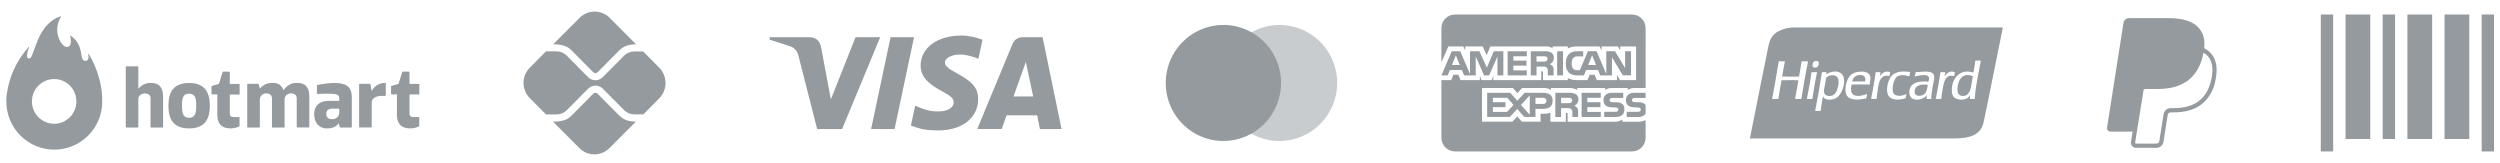 <svg xmlns="http://www.w3.org/2000/svg" width="384" height="25" viewBox="0 0 384 25" fill="none"><g style="mix-blend-mode:screen"><path d="M19.316 19.504V10.276C19.316 10.264 19.317 10.253 19.322 10.243C19.326 10.232 19.332 10.223 19.34 10.215C19.348 10.207 19.357 10.201 19.367 10.197C19.378 10.193 19.389 10.191 19.4 10.191H21.162C21.184 10.191 21.205 10.2 21.221 10.216C21.237 10.232 21.246 10.253 21.246 10.276V13.601H21.273C21.51 13.317 21.809 13.092 22.146 12.943C22.484 12.793 22.851 12.724 23.219 12.741C24.606 12.741 25.051 13.653 25.051 14.863V19.504C25.051 19.515 25.049 19.526 25.045 19.536C25.041 19.547 25.034 19.556 25.027 19.564C25.019 19.572 25.009 19.578 24.999 19.582C24.989 19.586 24.978 19.588 24.967 19.588H23.206C23.195 19.588 23.184 19.586 23.173 19.582C23.163 19.578 23.154 19.572 23.146 19.564C23.138 19.556 23.132 19.547 23.128 19.536C23.123 19.526 23.121 19.515 23.121 19.504V15.034C23.121 14.51 22.578 14.349 22.231 14.349C21.884 14.349 21.246 14.579 21.246 15.234V19.504C21.246 19.526 21.237 19.548 21.221 19.564C21.205 19.58 21.184 19.588 21.162 19.588H19.4C19.378 19.588 19.356 19.58 19.341 19.564C19.325 19.548 19.316 19.526 19.316 19.504Z" fill="#959A9E"></path><path d="M33.381 17.684V14.504H32.567C32.544 14.504 32.523 14.495 32.507 14.479C32.491 14.463 32.482 14.442 32.482 14.419V13.278C32.483 13.26 32.488 13.243 32.498 13.229C32.509 13.215 32.523 13.204 32.539 13.199L33.625 12.879L34.203 11.058C34.209 11.046 34.217 11.036 34.228 11.028C34.238 11.02 34.25 11.014 34.263 11.012H35.213C35.224 11.011 35.235 11.013 35.246 11.017C35.256 11.022 35.265 11.028 35.273 11.036C35.281 11.044 35.287 11.053 35.291 11.064C35.296 11.074 35.298 11.085 35.297 11.096V12.893H36.722C36.745 12.893 36.766 12.902 36.782 12.918C36.797 12.934 36.806 12.955 36.806 12.978V14.435C36.806 14.447 36.804 14.457 36.8 14.467C36.796 14.478 36.789 14.487 36.781 14.494C36.774 14.502 36.764 14.508 36.754 14.512C36.744 14.516 36.733 14.518 36.722 14.518H35.297V17.483C35.297 17.791 35.471 17.98 35.897 17.98H36.711C36.734 17.98 36.755 17.988 36.771 18.004C36.786 18.02 36.795 18.042 36.795 18.064C36.795 18.086 36.795 19.091 36.795 19.345C36.795 19.362 36.79 19.378 36.78 19.392C36.77 19.406 36.757 19.417 36.741 19.424C36.316 19.621 35.853 19.723 35.384 19.724C33.964 19.724 33.381 18.878 33.381 17.684Z" fill="#959A9E"></path><path d="M60.967 17.685V14.504H60.153C60.13 14.504 60.109 14.495 60.093 14.48C60.077 14.464 60.068 14.442 60.068 14.42V13.279C60.069 13.261 60.074 13.244 60.084 13.23C60.095 13.216 60.109 13.205 60.125 13.199L61.211 12.88L61.789 11.059C61.795 11.042 61.805 11.028 61.819 11.018C61.834 11.007 61.85 11.002 61.868 11.002H62.818C62.829 11.001 62.84 11.003 62.85 11.007C62.861 11.011 62.87 11.018 62.878 11.025C62.886 11.033 62.892 11.043 62.896 11.053C62.901 11.064 62.903 11.075 62.902 11.086V12.883H64.327C64.349 12.883 64.371 12.892 64.386 12.908C64.402 12.923 64.411 12.945 64.411 12.967V14.425C64.411 14.436 64.409 14.447 64.405 14.457C64.4 14.467 64.394 14.477 64.386 14.484C64.379 14.492 64.369 14.498 64.359 14.502C64.349 14.506 64.338 14.508 64.327 14.507H62.902V17.483C62.902 17.792 63.076 17.98 63.502 17.98H64.316C64.338 17.98 64.36 17.989 64.376 18.005C64.391 18.021 64.4 18.042 64.4 18.065C64.4 18.087 64.4 19.091 64.4 19.345C64.4 19.362 64.395 19.379 64.385 19.393C64.375 19.407 64.362 19.418 64.346 19.424C63.92 19.622 63.458 19.724 62.989 19.725C61.55 19.725 60.967 18.878 60.967 17.685Z" fill="#959A9E"></path><path d="M37.975 19.505V12.953C37.975 12.941 37.977 12.93 37.982 12.92C37.986 12.91 37.992 12.9 38 12.893C38.008 12.885 38.017 12.879 38.027 12.874C38.037 12.87 38.048 12.868 38.059 12.868H39.65C39.667 12.868 39.684 12.874 39.698 12.884C39.712 12.894 39.723 12.909 39.729 12.925L39.913 13.591H39.94C40.175 13.307 40.472 13.082 40.808 12.933C41.143 12.784 41.509 12.715 41.876 12.731C42.823 12.731 43.279 13.16 43.534 13.823H43.588C43.81 13.471 44.12 13.185 44.488 12.993C44.856 12.801 45.267 12.711 45.681 12.731C47.068 12.731 47.513 13.643 47.513 14.853V19.494C47.513 19.517 47.504 19.538 47.489 19.554C47.473 19.57 47.451 19.579 47.429 19.579H45.662C45.64 19.579 45.618 19.57 45.603 19.554C45.587 19.538 45.578 19.517 45.578 19.494V15.066C45.578 14.542 45.087 14.339 44.739 14.339C44.337 14.339 43.74 14.596 43.713 15.186V19.505C43.714 19.516 43.712 19.528 43.708 19.538C43.703 19.549 43.697 19.558 43.689 19.566C43.681 19.574 43.672 19.58 43.662 19.584C43.651 19.588 43.64 19.59 43.629 19.59H41.857C41.835 19.589 41.814 19.58 41.799 19.564C41.784 19.548 41.775 19.527 41.775 19.505V15.066C41.775 14.542 41.254 14.339 40.874 14.339C40.625 14.338 40.385 14.434 40.205 14.607C40.025 14.781 39.92 15.017 39.91 15.268V19.505C39.91 19.527 39.902 19.548 39.887 19.564C39.871 19.58 39.851 19.589 39.829 19.59H38.062C38.051 19.59 38.04 19.588 38.029 19.584C38.018 19.58 38.009 19.574 38.001 19.566C37.993 19.558 37.986 19.549 37.982 19.538C37.977 19.528 37.975 19.517 37.975 19.505Z" fill="#959A9E"></path><path d="M48.678 14.353V13.135C48.679 13.116 48.686 13.097 48.698 13.082C48.71 13.068 48.727 13.057 48.746 13.053C49.594 12.868 50.457 12.765 51.324 12.745C53.032 12.745 54.039 13.16 54.039 15.014V19.507C54.039 19.53 54.03 19.552 54.014 19.567C53.998 19.583 53.977 19.592 53.955 19.592H52.269C52.251 19.592 52.233 19.586 52.219 19.574C52.205 19.563 52.194 19.547 52.19 19.529L52.008 18.866H52.084C51.604 19.538 50.966 19.726 50.184 19.726C48.93 19.726 48.263 18.746 48.263 17.591C48.263 15.846 49.53 15.497 50.477 15.497H52.106V15.054C52.106 14.508 51.699 14.386 50.152 14.386C49.498 14.386 48.795 14.437 48.765 14.437C48.742 14.437 48.721 14.429 48.704 14.413C48.688 14.397 48.679 14.375 48.678 14.353ZM52.103 16.69H51.045C50.483 16.69 50.119 16.906 50.119 17.509C50.119 18.159 50.583 18.306 51.029 18.306C51.173 18.314 51.318 18.291 51.453 18.239C51.588 18.187 51.711 18.107 51.814 18.004C51.916 17.901 51.996 17.777 52.048 17.641C52.099 17.505 52.122 17.36 52.114 17.214V16.668L52.103 16.69Z" fill="#959A9E"></path><path d="M55.163 19.505V12.953C55.163 12.931 55.171 12.91 55.186 12.894C55.201 12.878 55.222 12.869 55.244 12.868H56.818C56.838 12.868 56.857 12.875 56.872 12.887C56.886 12.9 56.897 12.917 56.9 12.936L57.087 13.955H57.114C57.311 13.579 57.608 13.266 57.972 13.05C58.336 12.835 58.752 12.725 59.174 12.734C59.197 12.734 59.218 12.743 59.234 12.759C59.249 12.775 59.258 12.797 59.258 12.819V14.643C59.258 14.665 59.249 14.687 59.234 14.703C59.218 14.719 59.197 14.727 59.174 14.727H58.724C57.51 14.727 57.095 15.216 57.095 15.82V19.495C57.095 19.517 57.087 19.538 57.072 19.553C57.056 19.569 57.035 19.578 57.014 19.579H55.252C55.231 19.581 55.209 19.574 55.193 19.56C55.176 19.547 55.165 19.527 55.163 19.505Z" fill="#959A9E"></path><path d="M25.869 16.234C25.869 14.099 26.697 12.745 29.045 12.745C31.393 12.745 32.234 14.11 32.234 16.234C32.234 18.358 31.406 19.723 29.045 19.723C26.683 19.723 25.869 18.383 25.869 16.234ZM27.954 16.234C27.954 17.389 28.122 18.096 29.04 18.096C29.957 18.096 30.144 17.389 30.144 16.234C30.144 15.079 29.973 14.383 29.04 14.383C28.106 14.383 27.954 15.079 27.954 16.234Z" fill="#959A9E"></path><path d="M15.692 15.568C15.784 13.742 15.149 10.755 13.64 8.311C13.599 8.248 13.531 8.273 13.545 8.338C13.645 8.71 13.669 9.384 13.083 9.343C12.041 9.272 13.118 7.028 10.83 5.472C10.822 5.464 10.811 5.459 10.799 5.458C10.787 5.458 10.776 5.461 10.767 5.469C10.757 5.476 10.751 5.486 10.749 5.498C10.746 5.509 10.748 5.521 10.754 5.532C10.912 5.832 11.004 6.769 10.643 7.088C10.353 7.345 9.829 7.276 9.305 6.433C8.956 5.851 8.777 5.182 8.786 4.503C8.795 3.824 8.993 3.161 9.356 2.588C9.4 2.517 9.34 2.49 9.291 2.507C6.143 3.552 5.513 7.287 4.843 8.647C4.731 8.876 4.634 8.994 4.441 8.983C3.868 8.945 4.281 7.713 4.479 7.285C4.483 7.274 4.484 7.263 4.481 7.252C4.477 7.241 4.471 7.232 4.461 7.225C4.452 7.219 4.441 7.216 4.43 7.217C4.419 7.217 4.408 7.222 4.4 7.23C2.562 9.261 1.387 11.81 1.032 14.534C1.032 14.471 1.004 14.757 0.988 14.967C0.988 15.05 0.983 15.132 0.972 15.216C0.972 15.314 0.972 15.413 0.972 15.514C0.956 17.479 1.716 19.371 3.087 20.772C4.457 22.174 6.325 22.97 8.279 22.986C10.233 23.003 12.114 22.237 13.507 20.859C14.9 19.481 15.692 17.602 15.708 15.636C15.694 15.612 15.692 15.59 15.692 15.568ZM8.298 19.011C7.622 19.007 6.962 18.802 6.401 18.42C5.841 18.039 5.406 17.499 5.152 16.869C4.897 16.239 4.833 15.547 4.97 14.88C5.106 14.214 5.436 13.603 5.918 13.126C6.4 12.648 7.011 12.325 7.676 12.197C8.34 12.07 9.027 12.143 9.65 12.409C10.273 12.674 10.803 13.119 11.174 13.688C11.545 14.257 11.74 14.923 11.734 15.604C11.726 16.513 11.36 17.383 10.716 18.022C10.072 18.66 9.202 19.016 8.298 19.011Z" fill="#959A9E"></path><path d="M95.076 17.703L91.793 14.401C91.673 14.28 91.532 14.258 91.455 14.258C91.379 14.258 91.237 14.28 91.117 14.401L87.824 17.714C87.453 18.087 86.875 18.69 84.945 18.69L88.991 22.749C89.604 23.365 90.436 23.711 91.303 23.711C92.17 23.711 93.001 23.365 93.615 22.749L97.671 18.679C96.679 18.679 95.85 18.482 95.076 17.703ZM87.824 7.775L91.117 11.088C91.204 11.176 91.335 11.231 91.455 11.231C91.575 11.231 91.706 11.176 91.793 11.088L95.054 7.808C95.828 6.996 96.712 6.81 97.704 6.81L93.647 2.74C93.034 2.124 92.202 1.778 91.335 1.778C90.468 1.778 89.637 2.124 89.023 2.74L84.978 6.799C86.897 6.799 87.486 7.435 87.824 7.775Z" fill="#959A9E"></path><path d="M101.248 10.385L98.795 7.906H97.421C96.832 7.906 96.243 8.148 95.839 8.575L92.568 11.866C92.262 12.173 91.859 12.327 91.455 12.327C91.04 12.321 90.642 12.156 90.343 11.866L87.05 8.542C86.635 8.126 86.068 7.884 85.468 7.884H83.865L81.368 10.407C80.755 11.024 80.411 11.861 80.411 12.733C80.411 13.605 80.755 14.441 81.368 15.058L83.865 17.581H85.479C86.068 17.581 86.635 17.34 87.061 16.923L90.354 13.61C90.659 13.303 91.063 13.15 91.466 13.15C91.87 13.15 92.273 13.303 92.579 13.61L95.861 16.912C96.275 17.329 96.843 17.57 97.442 17.57H98.817L101.27 15.091C101.885 14.463 102.229 13.616 102.224 12.734C102.22 11.852 101.869 11.008 101.248 10.385Z" fill="#959A9E"></path><path d="M159.732 19.824L159.312 17.71H154.616L153.869 19.809L150.105 19.817C151.897 15.482 153.692 11.15 155.492 6.819C155.799 6.084 156.342 5.71 157.143 5.714C157.756 5.72 158.756 5.72 160.143 5.716L163.053 19.818L159.732 19.824ZM155.673 14.815H158.699L157.568 9.517L155.673 14.815ZM131.412 5.712L135.196 5.716L129.346 19.826L125.515 19.822C124.552 16.095 123.6 12.365 122.661 8.632C122.474 7.888 122.104 7.367 121.393 7.121C120.341 6.767 119.285 6.427 118.225 6.103V5.718H124.271C125.317 5.718 125.928 6.227 126.124 7.271C126.322 8.318 126.819 10.982 127.618 15.264L131.412 5.712ZM140.396 5.716L137.404 19.822L133.803 19.818L136.791 5.712L140.396 5.716ZM147.699 5.455C148.777 5.455 150.135 5.793 150.916 6.103L150.285 9.028C149.579 8.743 148.417 8.357 147.44 8.371C146.02 8.395 145.142 8.994 145.142 9.569C145.142 10.505 146.666 10.976 148.235 11.999C150.027 13.164 150.262 14.21 150.24 15.347C150.215 17.706 148.235 20.035 144.059 20.035C142.154 20.006 141.466 19.845 139.912 19.291L140.57 16.237C142.152 16.904 142.822 17.117 144.175 17.117C145.413 17.117 146.476 16.613 146.485 15.736C146.493 15.112 146.112 14.802 144.722 14.031C143.332 13.259 141.382 12.19 141.408 10.045C141.44 7.298 144.027 5.455 147.701 5.455H147.699Z" fill="#959A9E"></path><path opacity="0.5" d="M196.536 21.657C194.783 21.658 193.07 21.135 191.613 20.156C190.155 19.177 189.019 17.785 188.348 16.156C187.677 14.528 187.501 12.736 187.843 11.007C188.184 9.278 189.028 7.689 190.268 6.443C191.506 5.196 193.086 4.347 194.804 4.003C196.523 3.658 198.305 3.835 199.924 4.509C201.544 5.183 202.928 6.326 203.901 7.791C204.874 9.257 205.394 10.98 205.396 12.743V12.744C205.393 15.107 204.459 17.373 202.798 19.044C201.137 20.715 198.885 21.655 196.536 21.657Z" fill="#959A9E"></path><path d="M187.914 21.657C186.161 21.657 184.448 21.135 182.991 20.155C181.534 19.176 180.398 17.784 179.727 16.155C179.056 14.527 178.881 12.734 179.224 11.005C179.565 9.276 180.409 7.688 181.648 6.442C182.887 5.195 184.467 4.346 186.185 4.002C187.904 3.658 189.686 3.835 191.305 4.51C192.923 5.184 194.307 6.327 195.282 7.792C196.255 9.258 196.775 10.981 196.775 12.744C196.772 15.107 195.837 17.373 194.177 19.044C192.515 20.715 190.263 21.655 187.914 21.657Z" fill="#959A9E"></path><path d="M250.671 23.26H223.487C222.933 23.26 222.4 23.038 222.008 22.644C221.617 22.249 221.396 21.714 221.396 21.156V12.308H222.902L223.242 11.481H224.003L224.341 12.305H227.307V11.678L227.571 12.309H229.11L229.375 11.667V12.307H236.739V10.954H236.879C236.978 10.958 237.007 10.966 237.007 11.133V12.309H240.818V11.994C241.207 12.193 241.666 12.31 242.152 12.31L242.236 12.309H242.232H243.834L244.178 11.485H244.939L245.273 12.309H248.363V11.525L248.831 12.309H251.301V7.135H248.856V7.745L248.513 7.135H245.999V7.745L245.684 7.135H242.288C241.774 7.108 241.263 7.215 240.799 7.444L240.818 7.436V7.135H238.476V7.436C238.193 7.211 237.834 7.104 237.474 7.135H237.48H228.922L228.348 8.472L227.757 7.135H225.061V7.746L224.765 7.135H222.464L221.399 9.589V4.331C221.399 3.773 221.618 3.238 222.011 2.844C222.403 2.449 222.935 2.228 223.49 2.228H250.674C251.229 2.228 251.76 2.449 252.153 2.844C252.545 3.238 252.765 3.773 252.765 4.331V13.516H251.133C251.107 13.514 251.076 13.514 251.045 13.514C250.667 13.514 250.317 13.628 250.024 13.823L250.031 13.819V13.516H247.617C247.24 13.495 246.867 13.603 246.558 13.822L246.564 13.818V13.515H242.254V13.818C241.902 13.618 241.503 13.514 241.098 13.515H241.064H241.066H238.222V13.818C237.851 13.579 237.411 13.472 236.971 13.516L236.98 13.515H233.798L233.07 14.307L232.388 13.515H227.637V18.693H232.299L233.05 17.888L233.757 18.693H236.631V17.481H237.031C237.416 17.496 237.802 17.431 238.161 17.291L238.142 17.297V18.695H240.512V17.346H240.625C240.77 17.346 240.785 17.351 240.785 17.498V18.695H247.988L248.076 18.697C248.488 18.697 248.873 18.573 249.193 18.36L249.186 18.364V18.695H251.47L251.579 18.697C252.007 18.697 252.414 18.609 252.783 18.448L252.763 18.456V21.157C252.763 21.715 252.544 22.25 252.151 22.645C251.759 23.039 251.228 23.261 250.672 23.261L250.671 23.26ZM239.785 17.967H238.898V14.255H240.933C241.301 14.221 241.671 14.283 242.008 14.436L241.994 14.431C242.266 14.582 242.448 14.869 242.448 15.199L242.447 15.257V15.255V15.288C242.447 15.714 242.192 16.08 241.826 16.24L241.819 16.242C241.995 16.305 242.141 16.413 242.25 16.553L242.251 16.554C242.375 16.759 242.426 16.999 242.397 17.237L242.399 17.232V17.966H241.513V17.502C241.556 17.249 241.505 16.989 241.372 16.771L241.375 16.775C241.282 16.705 241.178 16.654 241.064 16.626C240.952 16.598 240.836 16.593 240.723 16.611L240.727 16.61H239.785V17.966V17.967ZM239.785 15.022V15.856H240.856C241.008 15.87 241.161 15.843 241.298 15.777L241.292 15.78C241.348 15.743 241.394 15.693 241.427 15.634C241.458 15.575 241.475 15.509 241.475 15.442L241.474 15.422V15.423C241.478 15.356 241.464 15.289 241.433 15.23C241.4 15.171 241.352 15.123 241.294 15.09L241.292 15.089C241.161 15.03 241.015 15.005 240.87 15.019H240.874L239.785 15.022ZM231.921 17.966H228.43V14.255H231.976L233.061 15.472L234.182 14.255H237C238 14.255 238.486 14.656 238.486 15.478C238.486 16.315 237.983 16.722 236.952 16.722H235.849V17.965H234.137L233.05 16.739L231.922 17.966H231.921ZM234.972 14.653L233.618 16.117L234.972 17.628V14.653ZM229.31 16.454V17.192H231.477L232.479 16.104L231.516 15.022H229.308V15.697H231.245V16.454L229.31 16.454ZM235.849 15.023V15.968H236.988C237.337 15.968 237.538 15.789 237.538 15.477C237.538 15.179 237.351 15.022 236.998 15.022L235.849 15.023ZM251.566 17.968H249.863V17.171H251.559C251.687 17.188 251.814 17.155 251.918 17.078L251.916 17.078C251.949 17.048 251.976 17.011 251.993 16.97C252.011 16.929 252.02 16.884 252.02 16.839V16.837V16.825C252.021 16.781 252.011 16.737 251.993 16.697C251.974 16.656 251.947 16.621 251.913 16.592C251.823 16.526 251.712 16.497 251.602 16.51H251.603L251.44 16.504C250.644 16.483 249.742 16.459 249.742 15.361C249.742 14.826 250.075 14.255 251.007 14.255H252.763V15.046H251.156C251.032 15.032 250.906 15.057 250.797 15.118L250.8 15.116C250.757 15.145 250.723 15.184 250.701 15.231C250.678 15.277 250.668 15.329 250.672 15.381V15.38V15.39C250.672 15.449 250.691 15.506 250.725 15.554C250.76 15.602 250.808 15.638 250.864 15.656L250.867 15.657C250.977 15.691 251.092 15.706 251.208 15.699H251.205L251.683 15.711C252.044 15.675 252.404 15.783 252.686 16.012L252.683 16.01C252.71 16.031 252.732 16.054 252.752 16.079L252.754 16.08L252.763 17.493C252.618 17.665 252.431 17.799 252.221 17.881C252.011 17.964 251.785 17.993 251.561 17.967L251.566 17.968ZM248.125 17.968H246.408V17.171H248.117C248.246 17.187 248.375 17.154 248.478 17.078L248.477 17.078C248.509 17.048 248.535 17.011 248.553 16.97C248.57 16.928 248.58 16.884 248.58 16.839V16.837V16.83C248.58 16.785 248.57 16.741 248.552 16.7C248.533 16.659 248.506 16.622 248.472 16.592C248.38 16.526 248.268 16.497 248.156 16.51H248.158L247.996 16.504C247.201 16.483 246.302 16.459 246.302 15.361C246.302 14.826 246.632 14.255 247.561 14.255H249.329V15.046H247.712C247.588 15.032 247.464 15.057 247.356 15.118L247.359 15.116C247.313 15.148 247.277 15.191 247.254 15.242C247.23 15.293 247.221 15.349 247.227 15.405C247.233 15.46 247.254 15.513 247.286 15.558C247.32 15.603 247.364 15.637 247.417 15.659L247.418 15.66C247.53 15.694 247.648 15.708 247.764 15.702H247.761L248.236 15.714C248.598 15.679 248.961 15.787 249.246 16.015L249.243 16.013C249.338 16.119 249.412 16.244 249.457 16.38C249.502 16.516 249.519 16.66 249.506 16.802V16.798C249.508 17.572 249.042 17.966 248.124 17.966L248.125 17.968ZM245.88 17.968H242.934V14.255H245.877V15.021H243.814V15.696H245.829V16.453H243.814V17.191L245.88 17.194V17.965V17.968ZM247.595 11.582H245.8L245.458 10.755H243.626L243.293 11.582H242.261C241.798 11.607 241.342 11.46 240.978 11.17L240.984 11.172C240.811 10.981 240.679 10.755 240.598 10.51C240.517 10.265 240.488 10.005 240.512 9.748V9.755C240.489 9.493 240.52 9.229 240.602 8.98C240.685 8.73 240.816 8.5 240.989 8.303L240.988 8.305C241.171 8.144 241.384 8.022 241.615 7.948C241.848 7.874 242.091 7.849 242.334 7.873L242.327 7.873H243.181V8.664H242.344C242.222 8.648 242.097 8.66 241.979 8.698C241.862 8.736 241.754 8.799 241.664 8.884L241.665 8.883C241.479 9.123 241.389 9.424 241.411 9.728V9.724C241.384 10.035 241.471 10.347 241.656 10.598L241.654 10.595C241.826 10.737 242.049 10.806 242.271 10.786H242.268H242.664L243.91 7.867H245.235L246.727 11.373V7.867H248.07L249.62 10.451V7.867H250.525V11.576H249.267L247.594 8.791V11.576L247.595 11.582ZM244.548 8.499L243.94 9.979H245.157L244.548 8.499ZM236.009 11.581H235.128V7.87H237.156C237.527 7.831 237.901 7.895 238.238 8.053L238.224 8.048C238.36 8.123 238.473 8.234 238.552 8.368C238.63 8.502 238.671 8.655 238.673 8.811L238.67 8.873V8.87V8.897C238.67 9.1 238.612 9.298 238.503 9.468C238.394 9.638 238.239 9.773 238.055 9.856L238.048 9.859C238.224 9.925 238.371 10.032 238.483 10.169L238.484 10.171C238.609 10.376 238.66 10.618 238.63 10.857L238.632 10.851V11.58H237.742L237.738 11.112V11.042C237.77 10.813 237.719 10.58 237.596 10.385L237.599 10.39C237.507 10.321 237.402 10.272 237.29 10.245C237.18 10.218 237.063 10.213 236.95 10.231L236.956 10.23H236.011V11.58L236.009 11.581ZM236.009 8.642V9.466H237.079C237.231 9.482 237.384 9.455 237.52 9.387L237.515 9.389C237.571 9.355 237.617 9.307 237.649 9.249C237.681 9.192 237.698 9.128 237.698 9.062L237.697 9.037V9.038C237.701 8.972 237.687 8.905 237.654 8.847C237.622 8.789 237.572 8.742 237.514 8.711L237.511 8.71C237.379 8.653 237.235 8.629 237.09 8.64H237.093L236.009 8.642ZM226.673 11.581H224.881L224.543 10.753H222.705L222.364 11.581H221.406L222.986 7.87H224.295L225.795 11.382V7.87H227.233L228.386 10.386L229.447 7.87H230.915V11.579H230.008L230.007 8.676L228.729 11.58H227.955L226.673 8.672V11.58V11.581ZM223.62 8.499L223.02 9.979H224.224L223.62 8.499ZM240.077 11.58H239.177V7.87H240.078V11.579L240.077 11.58ZM234.512 11.58H231.572V7.87H234.518V8.641H232.455V9.31H234.468V10.072H232.453V10.813H234.516V11.579L234.512 11.58Z" fill="#959A9E"></path><path fill-rule="evenodd" clip-rule="evenodd" d="M275.423 4.223H279.45H307.637C306.976 7.498 306.33 10.7 305.686 13.89C305.55 14.561 305.414 15.231 305.279 15.902C305.248 16.053 305.218 16.206 305.187 16.358C305.017 17.201 304.847 18.049 304.67 18.812C304.221 20.75 302.556 21.266 300.132 21.266H268.783C269.159 19.458 269.521 17.611 269.887 15.753C270.332 13.486 270.781 11.203 271.258 8.954C271.318 8.675 271.372 8.39 271.424 8.105C271.525 7.567 271.627 7.027 271.77 6.519C272.189 5.03 273.644 4.307 275.423 4.223ZM294.093 13.932C293.968 14.957 295.188 14.835 295.623 14.406C295.944 14.089 296.034 13.524 296.106 13.065C296.109 13.051 296.112 13.036 296.113 13.022C295.116 12.899 294.196 13.08 294.093 13.932ZM294.15 11.523C294.186 11.38 294.222 11.237 294.249 11.085V11.085C294.429 11.079 294.633 11.063 294.848 11.045C295.833 10.965 297.044 10.866 297.095 11.757C297.113 12.086 297.035 12.444 296.956 12.812C296.922 12.973 296.887 13.136 296.858 13.299C296.854 13.325 296.85 13.351 296.846 13.377C296.744 13.976 296.65 14.525 296.643 15.197H295.918C295.906 14.955 295.94 14.759 295.976 14.565C295.629 15.126 294.624 15.534 293.798 15.178C293.369 14.992 293.145 14.329 293.348 13.655C293.648 12.649 294.79 12.414 296.192 12.548L296.194 12.543C296.255 12.37 296.34 12.136 296.29 11.915C296.14 11.245 294.59 11.631 294.093 11.757C294.111 11.678 294.13 11.6 294.15 11.523ZM300.665 13.813C300.678 14.4 300.961 14.755 301.528 14.742C302.559 14.72 302.729 13.595 302.885 12.553C302.93 12.251 302.976 11.957 303.039 11.697C302.729 11.591 302.423 11.492 302 11.539C301.09 11.642 300.642 12.785 300.665 13.813ZM303.117 11.144C303.243 10.558 303.34 9.944 303.412 9.305V9.305H304.255C304.163 9.841 304.059 10.367 303.957 10.894C303.688 12.274 303.42 13.654 303.314 15.197H302.549C302.552 15.032 302.576 14.888 302.602 14.744C302.61 14.691 302.619 14.638 302.627 14.584C302.617 14.55 302.575 14.618 302.532 14.688C302.511 14.723 302.488 14.759 302.47 14.782C302.398 14.874 302.286 15.006 302.175 15.079C301.61 15.454 300.488 15.347 300.095 14.9C299.869 14.641 299.806 14.278 299.802 13.912C299.78 12.018 301.049 10.484 303.117 11.144ZM280.162 14.09C280.25 14.9 281.359 14.908 281.81 14.426C282.184 14.027 282.494 13.041 282.379 12.251C282.246 11.341 280.94 11.407 280.497 11.954C280.458 12.143 280.427 12.342 280.395 12.548C280.371 12.696 280.346 12.848 280.32 13.002C280.301 13.106 280.277 13.209 280.254 13.313C280.195 13.575 280.135 13.837 280.162 14.09ZM280.516 11.444C280.893 11.137 281.763 10.814 282.477 11.085C283.946 11.641 283.102 14.482 282.007 15.079C281.476 15.368 280.218 15.511 280.025 14.762C279.909 15.249 279.835 15.777 279.76 16.305C279.726 16.55 279.691 16.795 279.652 17.036H278.809C279.188 15.084 279.546 13.113 279.849 11.085H280.575C280.572 11.15 280.558 11.206 280.545 11.262C280.532 11.318 280.519 11.374 280.515 11.441L280.516 11.444ZM280.516 11.444C280.514 11.446 280.512 11.447 280.509 11.449C280.505 11.453 280.501 11.457 280.497 11.46C280.507 11.459 280.518 11.457 280.516 11.444ZM284.499 12.508H286.479C286.659 11.744 286.224 11.496 285.617 11.52C284.971 11.544 284.561 12.049 284.499 12.508ZM284.184 11.618C284.551 11.229 285.066 11.053 285.676 11.005C286.37 10.951 287.055 11.097 287.246 11.658C287.354 11.977 287.288 12.321 287.223 12.655C287.202 12.766 287.181 12.875 287.167 12.983C286.256 12.959 285.311 12.954 284.4 12.983C284.259 13.59 284.262 14.289 284.694 14.565C285.268 14.93 286.236 14.636 286.794 14.426C286.78 14.511 286.763 14.593 286.747 14.674C286.719 14.811 286.69 14.948 286.676 15.098C285.322 15.43 283.63 15.479 283.479 14.11C283.371 13.15 283.735 12.095 284.184 11.618ZM278.24 11.144C278.238 11.116 278.237 11.088 278.26 11.085H279.103C278.812 12.406 278.58 13.787 278.377 15.197H277.533C277.802 13.88 278.054 12.545 278.24 11.144ZM298.665 11.737C298.907 11.359 299.527 10.729 300.273 11.104C300.24 11.212 300.22 11.333 300.2 11.454C300.186 11.536 300.173 11.619 300.155 11.697C298.835 11.321 298.57 12.573 298.39 13.714C298.367 13.856 298.343 13.988 298.32 14.116C298.255 14.472 298.197 14.796 298.193 15.197H297.33C297.612 13.867 297.854 12.497 298.055 11.085H298.802C298.771 11.18 298.754 11.29 298.737 11.4C298.718 11.518 298.7 11.636 298.665 11.737ZM290.718 13.437C290.698 13.691 290.718 14.026 290.796 14.228C291.064 14.925 292.216 14.761 292.818 14.446C292.799 14.535 292.784 14.627 292.768 14.72C292.747 14.842 292.727 14.964 292.7 15.079C291.598 15.462 290.237 15.408 289.933 14.406C289.674 13.55 290.041 12.19 290.601 11.598C291.172 10.994 292.25 10.878 293.386 11.065C293.375 11.156 293.359 11.245 293.345 11.334C293.322 11.465 293.301 11.597 293.288 11.737C292.595 11.493 291.727 11.421 291.286 11.856C290.968 12.171 290.762 12.866 290.718 13.437ZM288.716 11.777C288.99 11.294 289.578 10.78 290.326 11.085C290.316 11.178 290.297 11.264 290.279 11.35C290.256 11.46 290.234 11.57 290.228 11.697C289.436 11.413 288.888 11.935 288.678 12.548C288.49 13.096 288.41 13.804 288.337 14.456C288.308 14.716 288.28 14.968 288.246 15.197H287.402C287.436 15.018 287.47 14.839 287.504 14.66C287.728 13.49 287.95 12.32 288.109 11.085H288.854C288.834 11.176 288.818 11.271 288.801 11.366C288.777 11.507 288.753 11.649 288.716 11.777ZM276.337 11.757C276.473 10.985 276.608 10.212 276.73 9.424V9.424H277.71C277.325 11.302 276.999 13.241 276.69 15.197H275.728C275.814 14.646 275.915 14.109 276.017 13.572C276.092 13.167 276.169 12.762 276.238 12.35C275.524 12.281 274.647 12.304 273.879 12.324C273.801 12.326 273.725 12.328 273.648 12.33C273.48 13.116 273.351 13.944 273.223 14.773C273.202 14.914 273.181 15.056 273.158 15.197H272.197C272.458 13.884 272.686 12.537 272.914 11.189C273.015 10.6 273.114 10.01 273.218 9.424H274.158C274.08 9.797 274.014 10.182 273.946 10.566C273.876 10.96 273.808 11.354 273.728 11.737C274.399 11.787 275.102 11.776 275.802 11.764C275.98 11.762 276.159 11.759 276.337 11.757ZM279.26 9.424C279.508 9.645 279.291 10.177 279.122 10.294C279.016 10.368 278.655 10.453 278.495 10.294C278.329 10.13 278.427 9.689 278.534 9.542C278.6 9.451 278.697 9.393 278.867 9.364C279.05 9.333 279.182 9.354 279.26 9.424Z" fill="#959A9E"></path><path d="M338.567 7.406C338.714 6.072 338.45 5.124 337.697 4.26C336.793 3.226 335.164 2.782 333.077 2.782H327.022C326.815 2.782 326.615 2.856 326.459 2.991C326.302 3.126 326.199 3.312 326.166 3.517L323.643 19.604C323.632 19.679 323.636 19.755 323.656 19.828C323.675 19.901 323.712 19.968 323.76 20.026C323.81 20.083 323.871 20.129 323.939 20.161C324.007 20.193 324.081 20.209 324.157 20.209H327.569L327.318 21.803C327.301 21.915 327.308 22.029 327.338 22.137C327.369 22.246 327.421 22.347 327.495 22.433C327.567 22.519 327.658 22.588 327.76 22.635C327.862 22.682 327.974 22.707 328.086 22.707H331.238C331.769 22.707 332.22 22.321 332.305 21.797L332.336 21.635L332.929 17.846L332.966 17.641L332.968 17.633C332.985 17.529 333.036 17.435 333.115 17.367C333.194 17.3 333.295 17.262 333.398 17.263H333.869C335.437 17.263 336.871 16.944 338.01 16.13C338.479 15.793 338.891 15.379 339.24 14.878C339.818 14.069 340.192 13.131 340.329 12.145C340.628 10.593 340.49 9.211 339.623 8.218C339.356 7.918 339.037 7.669 338.683 7.483L338.567 7.407V7.406ZM329.26 13.765C329.383 13.7 329.519 13.667 329.658 13.667H331.435C334.927 13.667 337.658 12.242 338.457 8.118L338.46 8.098C338.73 8.252 338.956 8.434 339.139 8.643C339.815 9.419 339.979 10.555 339.696 12.018C339.36 13.758 338.625 14.891 337.637 15.597C336.644 16.306 335.358 16.612 333.87 16.612H333.4C333.143 16.611 332.894 16.703 332.699 16.87C332.503 17.038 332.373 17.27 332.332 17.526L332.295 17.73L331.7 21.519L331.671 21.681L331.67 21.686C331.653 21.789 331.601 21.882 331.521 21.95C331.443 22.017 331.343 22.055 331.239 22.054H328.087C328.067 22.054 328.049 22.05 328.032 22.042C328.015 22.034 327.999 22.023 327.987 22.008C327.974 21.994 327.965 21.977 327.96 21.958C327.955 21.939 327.954 21.92 327.957 21.901L328.215 20.258L329.26 13.765Z" fill="#959A9E"></path><path d="M356.472 2.228H358.373V23.261H356.472V2.228Z" fill="#959A9E"></path><path d="M365.979 2.228H367.88V21.349H365.979V2.228Z" fill="#959A9E"></path><path d="M360.274 2.228H364.075V21.349H360.274V2.228Z" fill="#959A9E"></path><path d="M369.778 2.228H373.579V21.349H369.778V2.228Z" fill="#959A9E"></path><path d="M375.479 2.228H379.281V21.349H375.479V2.228Z" fill="#959A9E"></path><path d="M381.186 2.228H383.085V23.261H381.186V2.228Z" fill="#959A9E"></path></g></svg>